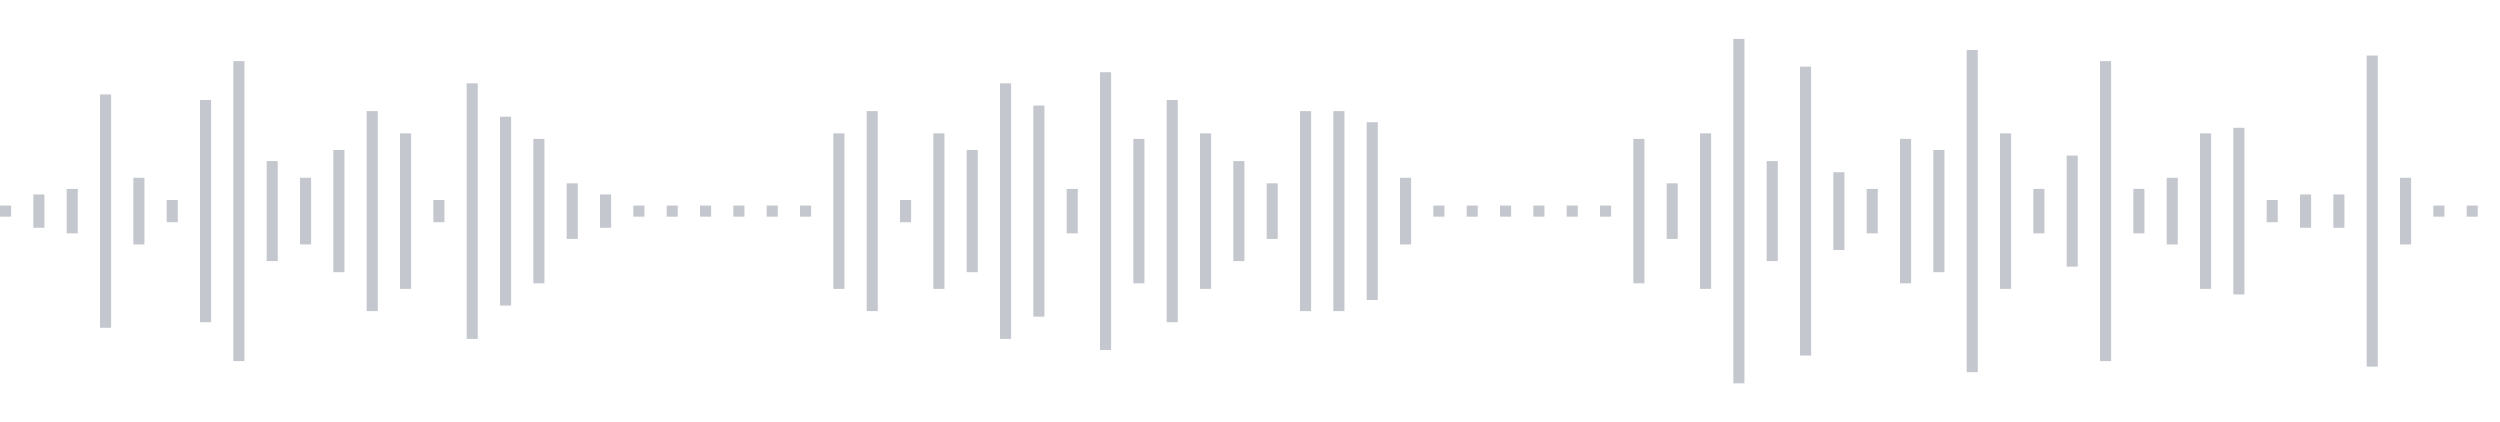 <svg xmlns="http://www.w3.org/2000/svg" xmlns:xlink="http://www.w3/org/1999/xlink" viewBox="0 0 225 38" preserveAspectRatio="none" width="100%" height="100%" fill="#C4C8CE"><g id="waveform-13cd967f-e009-4014-a817-731432051237"><rect x="0" y="18.5" width="1" height="1"/><rect x="3" y="17.5" width="1" height="3"/><rect x="6" y="17.0" width="1" height="4"/><rect x="9" y="8.5" width="1" height="21"/><rect x="12" y="16.0" width="1" height="6"/><rect x="15" y="18.0" width="1" height="2"/><rect x="18" y="9.0" width="1" height="20"/><rect x="21" y="5.5" width="1" height="27"/><rect x="24" y="14.5" width="1" height="9"/><rect x="27" y="16.0" width="1" height="6"/><rect x="30" y="13.5" width="1" height="11"/><rect x="33" y="10.0" width="1" height="18"/><rect x="36" y="12.0" width="1" height="14"/><rect x="39" y="18.0" width="1" height="2"/><rect x="42" y="7.5" width="1" height="23"/><rect x="45" y="10.5" width="1" height="17"/><rect x="48" y="12.5" width="1" height="13"/><rect x="51" y="16.5" width="1" height="5"/><rect x="54" y="17.5" width="1" height="3"/><rect x="57" y="18.5" width="1" height="1"/><rect x="60" y="18.5" width="1" height="1"/><rect x="63" y="18.5" width="1" height="1"/><rect x="66" y="18.5" width="1" height="1"/><rect x="69" y="18.5" width="1" height="1"/><rect x="72" y="18.5" width="1" height="1"/><rect x="75" y="12.0" width="1" height="14"/><rect x="78" y="10.0" width="1" height="18"/><rect x="81" y="18.0" width="1" height="2"/><rect x="84" y="12.0" width="1" height="14"/><rect x="87" y="13.5" width="1" height="11"/><rect x="90" y="7.5" width="1" height="23"/><rect x="93" y="9.5" width="1" height="19"/><rect x="96" y="17.0" width="1" height="4"/><rect x="99" y="6.5" width="1" height="25"/><rect x="102" y="12.5" width="1" height="13"/><rect x="105" y="9.0" width="1" height="20"/><rect x="108" y="12.0" width="1" height="14"/><rect x="111" y="14.5" width="1" height="9"/><rect x="114" y="16.5" width="1" height="5"/><rect x="117" y="10.0" width="1" height="18"/><rect x="120" y="10.0" width="1" height="18"/><rect x="123" y="11.0" width="1" height="16"/><rect x="126" y="16.0" width="1" height="6"/><rect x="129" y="18.5" width="1" height="1"/><rect x="132" y="18.5" width="1" height="1"/><rect x="135" y="18.5" width="1" height="1"/><rect x="138" y="18.5" width="1" height="1"/><rect x="141" y="18.5" width="1" height="1"/><rect x="144" y="18.5" width="1" height="1"/><rect x="147" y="12.5" width="1" height="13"/><rect x="150" y="16.5" width="1" height="5"/><rect x="153" y="12.0" width="1" height="14"/><rect x="156" y="3.5" width="1" height="31"/><rect x="159" y="14.5" width="1" height="9"/><rect x="162" y="6.0" width="1" height="26"/><rect x="165" y="15.5" width="1" height="7"/><rect x="168" y="17.0" width="1" height="4"/><rect x="171" y="12.5" width="1" height="13"/><rect x="174" y="13.5" width="1" height="11"/><rect x="177" y="4.5" width="1" height="29"/><rect x="180" y="12.0" width="1" height="14"/><rect x="183" y="17.0" width="1" height="4"/><rect x="186" y="14.0" width="1" height="10"/><rect x="189" y="5.5" width="1" height="27"/><rect x="192" y="17.0" width="1" height="4"/><rect x="195" y="16.0" width="1" height="6"/><rect x="198" y="12.0" width="1" height="14"/><rect x="201" y="11.5" width="1" height="15"/><rect x="204" y="18.0" width="1" height="2"/><rect x="207" y="17.5" width="1" height="3"/><rect x="210" y="17.5" width="1" height="3"/><rect x="213" y="5.0" width="1" height="28"/><rect x="216" y="16.0" width="1" height="6"/><rect x="219" y="18.5" width="1" height="1"/><rect x="222" y="18.5" width="1" height="1"/></g></svg>
